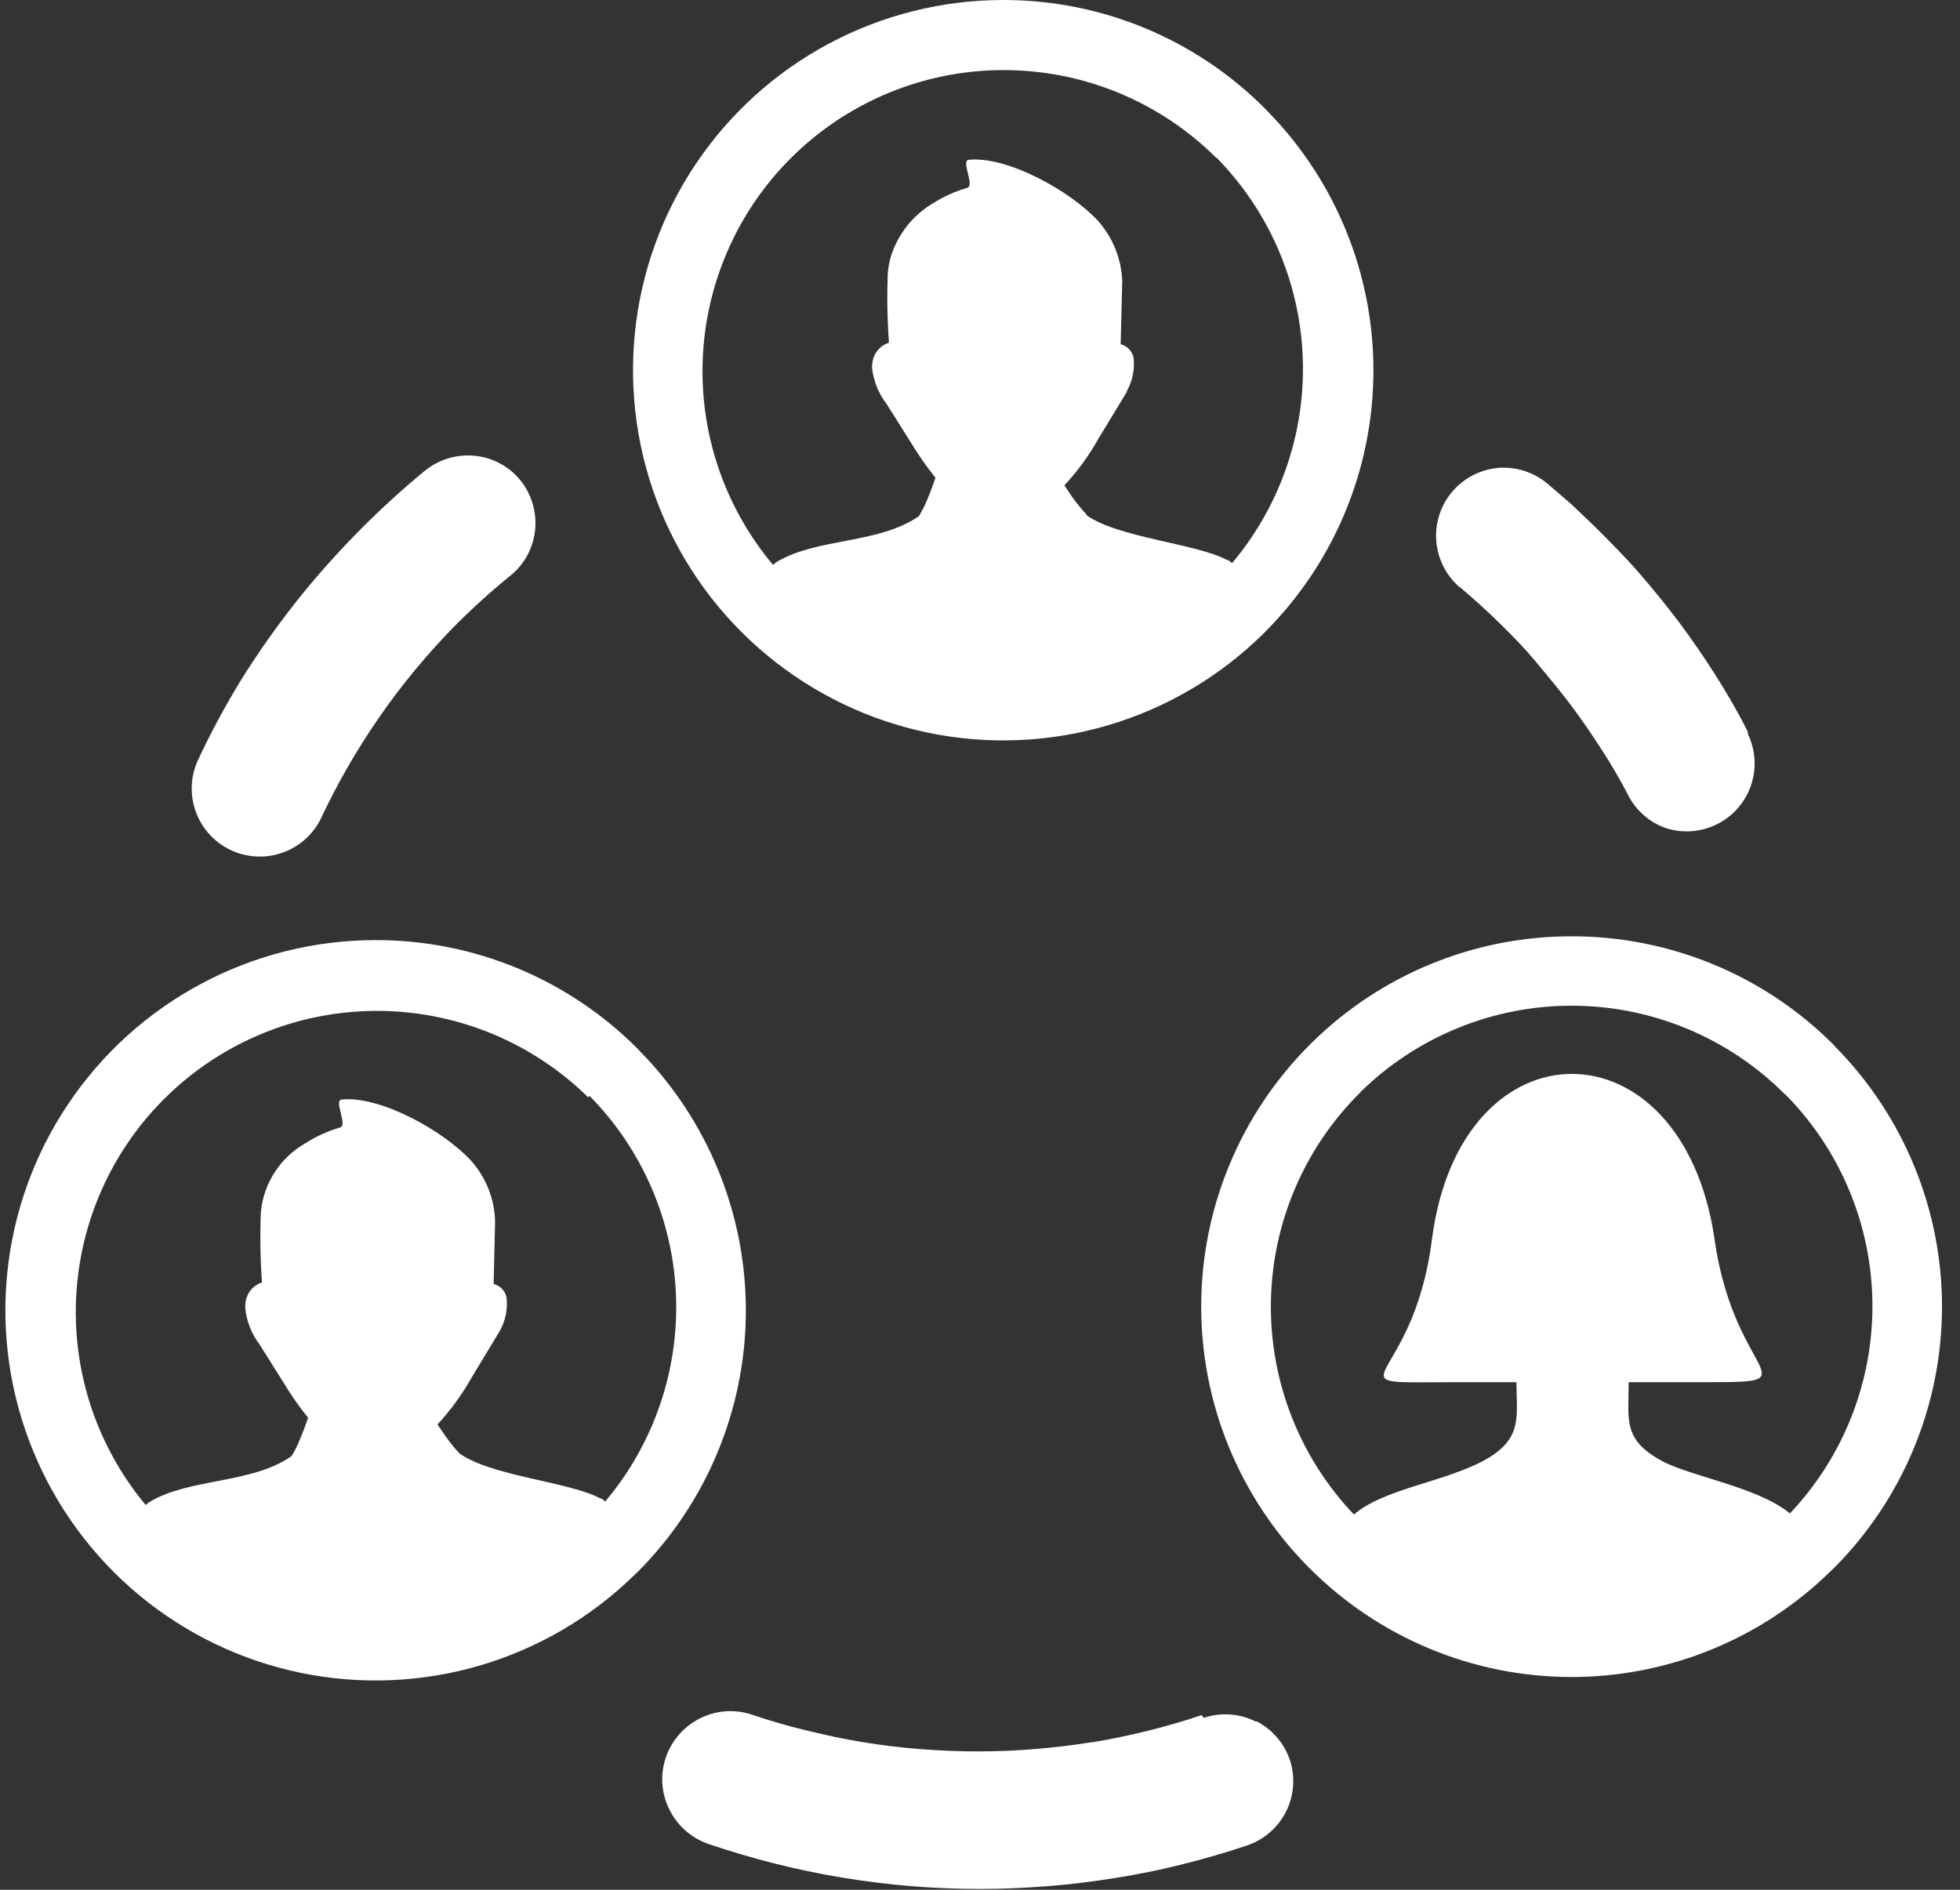 <svg width="56" height="54" viewBox="0 0 56 54" fill="none" xmlns="http://www.w3.org/2000/svg">
<rect x="0" y="0" width="56" height="54" fill="#333333" stroke="none"/>
<g clip-path="url(#clip0_57_692)">
<path d="M9.155 23.418C8.924 23.869 8.526 24.212 8.045 24.374C7.565 24.537 7.04 24.505 6.583 24.286C6.126 24.067 5.772 23.678 5.597 23.202C5.422 22.726 5.44 22.201 5.647 21.738C6.022 20.937 6.441 20.159 6.903 19.405C7.374 18.653 7.885 17.927 8.434 17.23L8.461 17.194C9.002 16.514 9.578 15.863 10.186 15.244C10.808 14.608 11.463 14.007 12.15 13.443V13.443C12.549 13.122 13.059 12.972 13.568 13.024C13.821 13.049 14.066 13.124 14.289 13.245C14.513 13.366 14.71 13.529 14.87 13.726V13.726C15.19 14.126 15.341 14.635 15.289 15.145C15.263 15.397 15.188 15.643 15.067 15.866C14.947 16.089 14.783 16.287 14.586 16.446V16.446C14.006 16.917 13.453 17.419 12.929 17.951C11.375 19.55 10.1 21.398 9.155 23.418V23.418ZM4.161 43.003L4.273 42.917C5.431 42.228 7.183 42.408 8.326 41.611C8.41 41.482 8.481 41.344 8.538 41.201C8.646 40.958 8.741 40.693 8.804 40.512C8.549 40.199 8.318 39.868 8.11 39.522L7.408 38.405C7.183 38.106 7.044 37.751 7.007 37.378C7 37.251 7.023 37.125 7.074 37.009C7.125 36.895 7.208 36.798 7.313 36.73C7.367 36.695 7.424 36.666 7.484 36.644C7.437 35.975 7.427 35.305 7.453 34.636C7.491 34.229 7.627 33.838 7.849 33.496C8.071 33.153 8.372 32.869 8.727 32.667C9.034 32.47 9.368 32.319 9.718 32.217C9.943 32.154 9.529 31.443 9.758 31.42C10.875 31.303 12.681 32.321 13.456 33.163C13.882 33.638 14.126 34.249 14.145 34.888L14.104 36.689C14.195 36.713 14.278 36.761 14.343 36.828C14.408 36.896 14.453 36.98 14.473 37.072C14.511 37.404 14.443 37.739 14.28 38.031V38.031L13.483 39.35C13.21 39.838 12.88 40.291 12.501 40.702C12.533 40.754 12.567 40.805 12.605 40.855C12.758 41.095 12.933 41.321 13.127 41.53C13.127 41.53 13.127 41.53 13.127 41.53C14.028 42.183 16.279 42.341 17.153 42.818H17.184L17.293 42.904C18.676 41.263 19.397 39.165 19.314 37.021C19.231 34.876 18.349 32.84 16.842 31.312L16.811 31.361C15.237 29.811 13.127 28.925 10.917 28.887C8.708 28.85 6.569 29.663 4.943 31.159C3.317 32.656 2.329 34.72 2.184 36.925C2.038 39.129 2.746 41.306 4.161 43.003V43.003ZM10.731 26.863C12.121 26.861 13.497 27.133 14.78 27.665C16.064 28.197 17.23 28.977 18.211 29.961L18.27 30.024C20.228 32.013 21.321 34.696 21.31 37.487C21.299 40.278 20.185 42.952 18.211 44.926L18.148 44.984C16.91 46.201 15.392 47.095 13.727 47.587C12.063 48.078 10.303 48.152 8.602 47.803C6.902 47.453 5.314 46.691 3.978 45.583C2.642 44.475 1.599 43.055 0.942 41.448C0.284 39.842 0.032 38.098 0.208 36.371C0.383 34.644 0.981 32.987 1.948 31.546C2.916 30.105 4.223 28.923 5.755 28.107C7.286 27.29 8.995 26.863 10.731 26.863V26.863ZM38.679 43.282C39.539 42.525 41.381 42.336 42.511 41.67C43.502 41.075 43.331 40.476 43.327 39.495H41.755C37.675 39.495 40.363 39.814 40.917 35.383C41.746 29.123 48.051 29.119 48.983 35.383C49.577 39.648 52.135 39.495 48.141 39.495H46.533C46.533 40.58 46.357 41.134 47.483 41.746C48.321 42.197 50.226 42.489 51.14 43.246C52.672 41.628 53.517 39.479 53.498 37.251C53.478 35.023 52.596 32.89 51.036 31.299L50.982 31.253C49.378 29.652 47.207 28.748 44.941 28.738C42.675 28.728 40.496 29.613 38.877 31.199L38.828 31.253C37.24 32.844 36.337 34.992 36.311 37.239C36.285 39.486 37.138 41.655 38.688 43.282H38.679ZM44.903 26.755C46.293 26.753 47.67 27.026 48.954 27.557C50.239 28.089 51.405 28.869 52.387 29.853L52.441 29.916C54.401 31.904 55.496 34.586 55.486 37.378C55.475 40.17 54.362 42.844 52.387 44.818L52.324 44.876C50.336 46.837 47.653 47.931 44.861 47.92C42.069 47.909 39.395 46.794 37.423 44.818L37.364 44.759C35.403 42.77 34.309 40.087 34.32 37.294C34.331 34.501 35.446 31.826 37.423 29.853L37.481 29.794C39.459 27.844 42.125 26.752 44.903 26.755V26.755ZM22.089 16.14L22.201 16.05C23.363 15.366 25.11 15.546 26.254 14.749C26.334 14.617 26.405 14.48 26.466 14.339C26.57 14.096 26.669 13.83 26.727 13.65C26.474 13.335 26.242 13.004 26.034 12.659L25.331 11.542C25.102 11.246 24.959 10.892 24.917 10.52C24.91 10.395 24.934 10.27 24.984 10.155C25.037 10.041 25.121 9.944 25.227 9.876C25.28 9.839 25.338 9.811 25.399 9.79C25.35 9.122 25.339 8.451 25.367 7.782C25.382 7.63 25.411 7.479 25.453 7.332C25.65 6.698 26.073 6.16 26.642 5.818C26.95 5.621 27.285 5.469 27.637 5.368C27.858 5.305 27.448 4.593 27.677 4.566C28.79 4.454 30.596 5.467 31.375 6.314C31.796 6.79 32.04 7.398 32.064 8.034L32.019 9.835C32.109 9.859 32.192 9.907 32.257 9.975C32.322 10.042 32.368 10.127 32.388 10.218C32.425 10.55 32.358 10.886 32.194 11.177V11.177C32.195 11.185 32.195 11.192 32.194 11.2L31.393 12.519C31.121 13.008 30.791 13.461 30.411 13.87L30.515 14.024C30.668 14.263 30.843 14.487 31.037 14.694V14.717C31.938 15.37 34.189 15.528 35.063 16.005H35.094L35.203 16.091C36.584 14.449 37.304 12.351 37.221 10.208C37.138 8.064 36.257 6.028 34.752 4.499L34.743 4.503C33.172 2.942 31.058 2.046 28.843 2.004C26.628 1.961 24.481 2.774 22.851 4.274C21.22 5.774 20.231 7.846 20.089 10.057C19.947 12.268 20.663 14.448 22.089 16.145V16.14ZM28.659 1.06475e-05C30.049 -0.002 31.425 0.271 32.709 0.802C33.992 1.334 35.158 2.114 36.139 3.098L36.198 3.161C38.158 5.149 39.252 7.832 39.241 10.624C39.23 13.416 38.115 16.09 36.139 18.063L36.081 18.122C34.843 19.338 33.325 20.232 31.66 20.724C29.996 21.215 28.236 21.29 26.536 20.941C24.836 20.591 23.248 19.829 21.912 18.721C20.576 17.613 19.533 16.194 18.875 14.588C18.217 12.981 17.965 11.238 18.14 9.511C18.315 7.785 18.912 6.127 19.879 4.686C20.846 3.245 22.152 2.063 23.683 1.246C25.215 0.429 26.924 0.001 28.659 1.06475e-05V1.06475e-05ZM41.719 16.793C41.426 16.545 41.213 16.217 41.107 15.848C41 15.48 41.005 15.088 41.12 14.722C41.236 14.356 41.457 14.033 41.756 13.793C42.055 13.552 42.418 13.405 42.8 13.37C43.312 13.329 43.82 13.491 44.214 13.821L44.898 14.411L45.569 15.05C46.02 15.501 46.47 15.951 46.857 16.401C47.245 16.852 47.636 17.329 47.992 17.806C48.348 18.284 48.708 18.806 49.037 19.328C49.366 19.851 49.676 20.382 49.938 20.914V20.968C50.103 21.308 50.165 21.689 50.116 22.064C50.068 22.44 49.911 22.793 49.664 23.079C49.418 23.367 49.093 23.575 48.73 23.68C48.366 23.785 47.98 23.782 47.618 23.67C47.151 23.514 46.762 23.183 46.533 22.747C46.299 22.296 46.038 21.846 45.763 21.423C45.488 20.999 45.191 20.558 44.889 20.157C44.588 19.756 44.236 19.337 43.885 18.914C43.534 18.491 43.2 18.158 42.849 17.811C42.498 17.464 42.106 17.113 41.71 16.775L41.719 16.793ZM34.396 49.087C34.637 49.006 34.892 48.973 35.145 48.991C35.399 49.008 35.646 49.076 35.873 49.19H35.91C36.355 49.423 36.694 49.818 36.855 50.294C37.014 50.781 36.973 51.31 36.743 51.767C36.513 52.224 36.111 52.572 35.626 52.735C35.009 52.942 34.387 53.122 33.757 53.279C33.127 53.437 32.514 53.559 31.87 53.662C31.226 53.766 30.582 53.847 29.947 53.896C29.312 53.946 28.646 53.977 28.002 53.977C27.358 53.977 26.687 53.95 26.029 53.896C25.372 53.842 24.723 53.761 24.066 53.653C23.408 53.545 22.751 53.406 22.125 53.248C21.499 53.09 20.85 52.897 20.238 52.69C19.996 52.606 19.772 52.475 19.581 52.305C19.389 52.135 19.233 51.929 19.121 51.699C19.007 51.47 18.941 51.22 18.924 50.965C18.908 50.71 18.943 50.454 19.026 50.213C19.195 49.725 19.549 49.323 20.013 49.096C20.242 48.982 20.491 48.916 20.746 48.899C21.001 48.883 21.257 48.918 21.499 49.001V49.001C22.008 49.172 22.535 49.33 23.07 49.452C23.593 49.582 24.12 49.695 24.642 49.78C25.165 49.866 25.709 49.934 26.268 49.978C26.826 50.023 27.362 50.046 27.934 50.046C28.506 50.046 29.042 50.023 29.573 49.978C30.105 49.934 30.663 49.87 31.177 49.785H31.208C31.73 49.699 32.257 49.591 32.78 49.461C33.302 49.33 33.825 49.181 34.329 49.01L34.396 49.087Z" fill="white"/>
</g>
<defs>
<clipPath id="clip0_57_692">
<rect width="55.337" height="54" fill="white" transform="translate(0.148)"/>
</clipPath>
</defs>
</svg>

